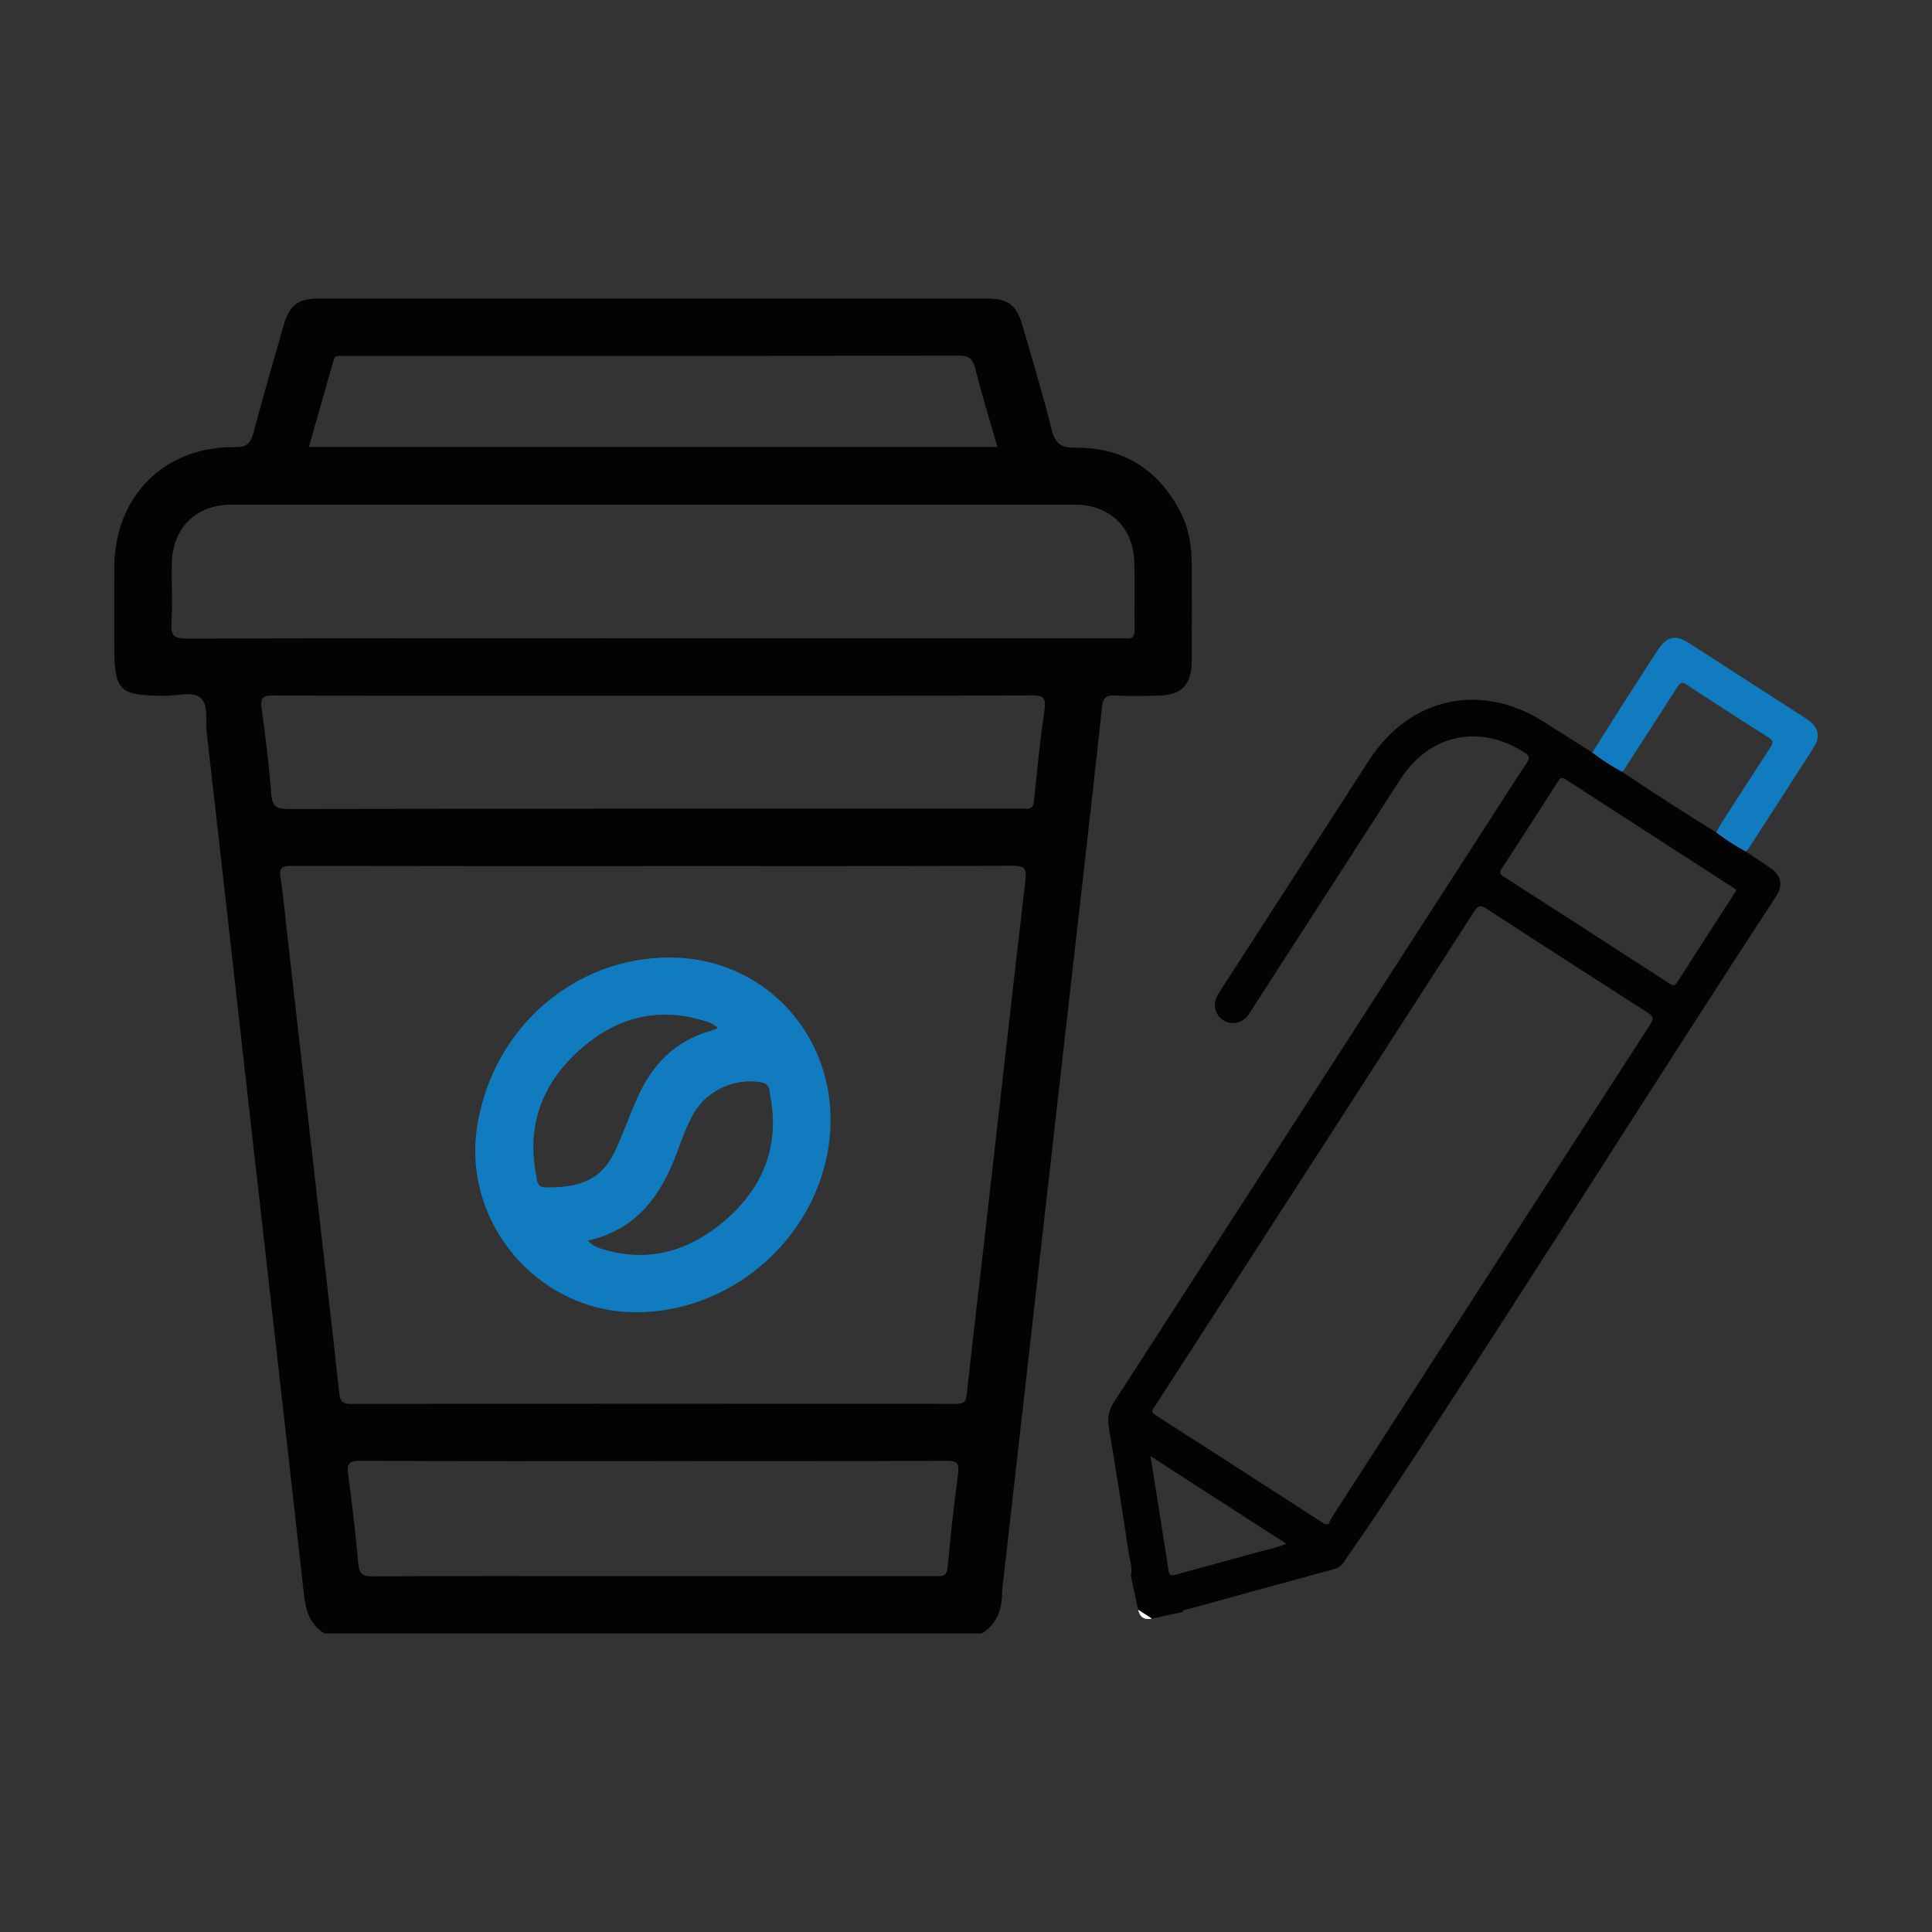 <svg xmlns="http://www.w3.org/2000/svg" id="Capa_1" data-name="Capa 1" viewBox="0 0 1000 1000"><rect x="0" y="0" width="1000" height="1000" fill="#333333" stroke="none"/><defs><style>      .cls-1 {        fill: #117bc0;      }      .cls-1, .cls-2, .cls-3 {        stroke-width: 0px;      }      .cls-2 {        fill: #020303;      }      .cls-3 {        fill: #fff;      }    </style></defs><g><path class="cls-2" d="M168.02,845.5c-7.57-4.55-9.75-11.66-10.69-20.05-8.8-79.28-17.88-158.52-26.82-237.79-7.84-69.44-15.55-138.89-23.5-208.32-.71-6.19,1.09-14.3-3.19-18.07-4.21-3.72-12.01-1.08-18.22-1.11-24.27-.13-26.43-2.23-26.43-26.63,0-13.49-.09-26.99.02-40.48.31-36.29,26-61.99,62.24-61.6,6.29.07,8.32-1.87,9.79-7.5,4.85-18.42,10.22-36.71,15.45-55.03,3.23-11.34,7.41-14.42,19.38-14.42,114.67,0,229.34,0,344.02,0,11.88,0,16.07,3.13,19.32,14.5,5.05,17.68,10.47,35.26,14.87,53.1,1.82,7.37,4.61,9.69,12.44,9.62,25.29-.22,43.61,11.81,54.83,34.43,4.06,8.19,5.28,17.13,5.32,26.19.07,16.64.09,33.28,0,49.93-.07,12.33-5.43,17.69-17.63,17.81-7.42.08-14.86.37-22.25-.11-4.83-.31-6.12,1.67-6.57,5.95-2.7,25.25-5.55,50.48-8.4,75.71-4.72,41.75-9.49,83.5-14.23,125.25-4.69,41.3-9.35,82.61-14.04,123.91-4.78,42.2-9.58,84.39-14.36,126.59-.3,2.68-.65,5.37-.72,8.06-.24,8.45-3,15.53-10.6,20.06H168.02ZM338.3,448.28c-62.5,0-125,.05-187.51-.1-4.64-.01-6.39.82-5.62,5.84,1.37,8.88,2.17,17.84,3.18,26.77,4.77,41.97,9.52,83.94,14.3,125.9,4.35,38.17,8.8,76.33,12.96,114.52.47,4.27,1.73,5.45,6.02,5.44,104.32-.13,208.64-.12,312.96-.02,3.79,0,5.36-.62,5.81-4.9,2.72-25.69,5.87-51.34,8.79-77.01,7.19-63.17,14.26-126.36,21.6-189.52.65-5.63-.48-7.09-6.34-7.07-62.05.23-124.1.14-186.16.14ZM337.28,330.39c80.47,0,160.93,0,241.4,0,1.35,0,2.71-.13,4.04.03,3.61.43,4.59-1.18,4.54-4.64-.18-11.69.22-23.39-.15-35.07-.57-17.85-12.88-29.52-30.85-29.52-145.42-.03-290.84-.03-436.27,0-18.62,0-30.75,12-31.06,30.7-.17,10.34.4,20.71-.2,31.01-.37,6.42,1.85,7.64,7.83,7.62,80.24-.2,160.48-.13,240.72-.13ZM338.37,360.1c-14.84,0-29.68,0-44.52,0-50.82,0-101.64.09-152.46-.12-5.48-.02-6.74,1.27-5.97,6.71,2.06,14.68,3.84,29.43,4.97,44.2.48,6.3,2.44,7.85,8.77,7.84,125.92-.23,251.85-.17,377.77-.17,1.12,0,2.26-.11,3.37.02,3.34.4,4.59-.78,4.94-4.36,1.54-15.65,3.16-31.31,5.39-46.87.87-6.08-.5-7.43-6.63-7.4-65.21.24-130.42.15-195.63.15ZM338.8,756.26c-50.79,0-101.57.12-152.35-.16-6.03-.03-6.95,1.72-6.24,7.1,2.04,15.36,3.88,30.75,5.24,46.18.46,5.16,2.04,6.57,7.22,6.54,41.57-.23,83.14-.13,124.72-.13,55.5,0,111.01,0,166.51,0,3.07,0,6.05.74,6.52-4.23,1.54-16.32,3.38-32.61,5.49-48.87.7-5.35-.78-6.59-6.1-6.57-50.33.21-100.67.13-151.01.13ZM516.24,231.33c-4.02-14.07-8.11-27.34-11.52-40.79-1.29-5.09-3.38-6.48-8.6-6.47-105.45.18-210.9.14-316.35.14-1.35,0-2.7.08-4.05-.01-1.59-.11-2.58.55-3,2.04-4.25,14.93-8.49,29.86-12.82,45.1h356.34Z"></path><path class="cls-1" d="M346.55,495.6c53.35.04,91.69,47.35,81.79,100.93-8.73,47.24-51.62,82.9-99.46,82.7-50.87-.22-90.17-46.95-81.75-97.22,8.4-50.17,50.15-86.44,99.43-86.41ZM304.32,642.13c2.72,3.27,6.09,4,9.22,4.89,22.97,6.5,43.24.19,60.85-14.57,20.45-17.14,29.46-39.13,24.19-65.97-.46-2.36-.31-5.36-4.04-6.14-13.32-2.8-28.39,3.76-35.29,15.64-3.74,6.44-6.24,13.43-8.79,20.37-8.2,22.35-20.94,40.12-46.15,45.78ZM371.57,532.05c-2.41-2.34-5.22-3.11-7.95-3.92-23.33-6.92-44.18-1.4-62.17,14.05-20.2,17.35-29.15,39.41-23.93,66.2.5,2.56.33,6.13,4.68,6.2,17.57.27,29.27-3.59,36.51-19.51,4.08-8.98,7.35-18.34,11.41-27.33,7.56-16.75,19.34-29.04,37.58-34.13,1.26-.35,2.45-.98,3.88-1.56Z"></path></g><g><path class="cls-2" d="M585.31,815.56c1.11-3.69-.41-7.21-.94-10.72-3.31-22.05-6.77-44.08-10.46-66.07-.81-4.84-.07-8.79,2.6-12.92,64.87-100.37,129.66-200.8,194.46-301.22,6.43-9.97,12.78-20,19.36-29.87,1.71-2.56,1.25-3.6-1.2-5.18-23.29-15.08-49.24-9.59-64.29,13.74-25.49,39.53-50.98,79.06-76.47,118.58-.85,1.32-1.65,2.69-2.63,3.91-3.15,3.94-8.61,4.87-12.65,2.22-4.13-2.71-5.45-7.86-3.11-12.46.65-1.27,1.48-2.45,2.25-3.65,25.5-39.52,51-79.04,76.5-118.56,20.99-32.52,57.86-40.52,90.48-19.65,8.3,5.31,16.65,10.53,24.98,15.8,4.81,3.74,9.91,7.02,15.3,9.87,16.06,10.84,32.35,21.33,48.85,31.48,4.85,3.73,9.97,7.03,15.36,9.91,4.15,2.78,8.31,5.53,12.44,8.34,5.94,4.04,6.98,9.02,3.03,15.06-69.03,105.55-135.65,212.66-205.41,317.74-5.93,8.93-12.15,17.67-18.15,26.55-1.27,1.88-2.78,3.07-5,3.68-25.24,6.87-50.47,13.8-75.68,20.77-.96.27-2.44-.19-2.74,1.43-5.31,1.15-10.62,2.29-15.94,3.44-2.38-1.54-4.76-3.07-7.14-4.61-1.27-5.87-2.53-11.74-3.8-17.61ZM687.66,788.85c.31-.66.79-2.04,1.56-3.23,54.95-85.16,109.9-170.31,164.96-255.4,1.93-2.98,1.7-4.14-1.29-6.05-27.83-17.78-55.57-35.67-83.23-53.71-3.22-2.1-4.56-1.89-6.69,1.41-43.24,67.2-86.61,134.31-129.95,201.43-11.79,18.25-23.57,36.5-35.36,54.75-.98,1.52-2.31,2.64.3,4.31,28.89,18.5,57.69,37.14,86.53,55.72.67.43,1.23,1.24,3.17.74ZM898.78,460.69c-.91-.65-1.67-1.24-2.48-1.76-28.58-18.45-57.17-36.87-85.71-55.38-2.11-1.37-2.94-1.01-4.21.97-9.61,15.06-19.28,30.08-29.07,45.02-1.42,2.16-.88,2.97,1.05,4.21,28.62,18.39,57.2,36.83,85.73,55.34,2.09,1.36,2.97,1,4.24-.99,9.6-15.06,19.32-30.05,29-45.07.46-.71.88-1.44,1.44-2.35ZM595.51,753.72c3.19,20.07,6.35,39.77,9.39,59.48.39,2.54,1.47,2.44,3.43,1.89,13.34-3.7,26.72-7.24,40.04-11,5.78-1.63,11.76-2.66,17.4-5.05-23.41-15.1-46.52-30.01-70.26-45.33Z"></path><path class="cls-3" d="M589.11,833.18c2.38,1.54,4.76,3.07,7.14,4.61q-5.87,1.27-7.14-4.61Z"></path><path class="cls-1" d="M839.49,399.39c-5.39-2.85-10.49-6.13-15.3-9.87,5.01-7.96,9.99-15.96,15.06-23.89,6.23-9.75,12.53-19.46,18.81-29.17,4.58-7.08,9.15-8.14,16.12-3.65,20.3,13.07,40.58,26.15,60.85,39.27,6.35,4.11,7.5,9.01,3.5,15.23-11.03,17.19-22.13,34.34-33.22,51.49-.46.71-1.07,1.32-1.61,1.97-5.39-2.88-10.51-6.18-15.36-9.91.74-1.37,1.38-2.8,2.22-4.1,8.58-13.35,17.16-26.71,25.84-39.99,1.42-2.18,1.68-3.35-.88-4.97-14.26-9.01-28.44-18.16-42.52-27.45-2.63-1.74-3.52-.78-4.87,1.33-8.54,13.38-17.17,26.7-25.8,40.01-.84,1.3-1.4,2.84-2.84,3.68Z"></path></g></svg>